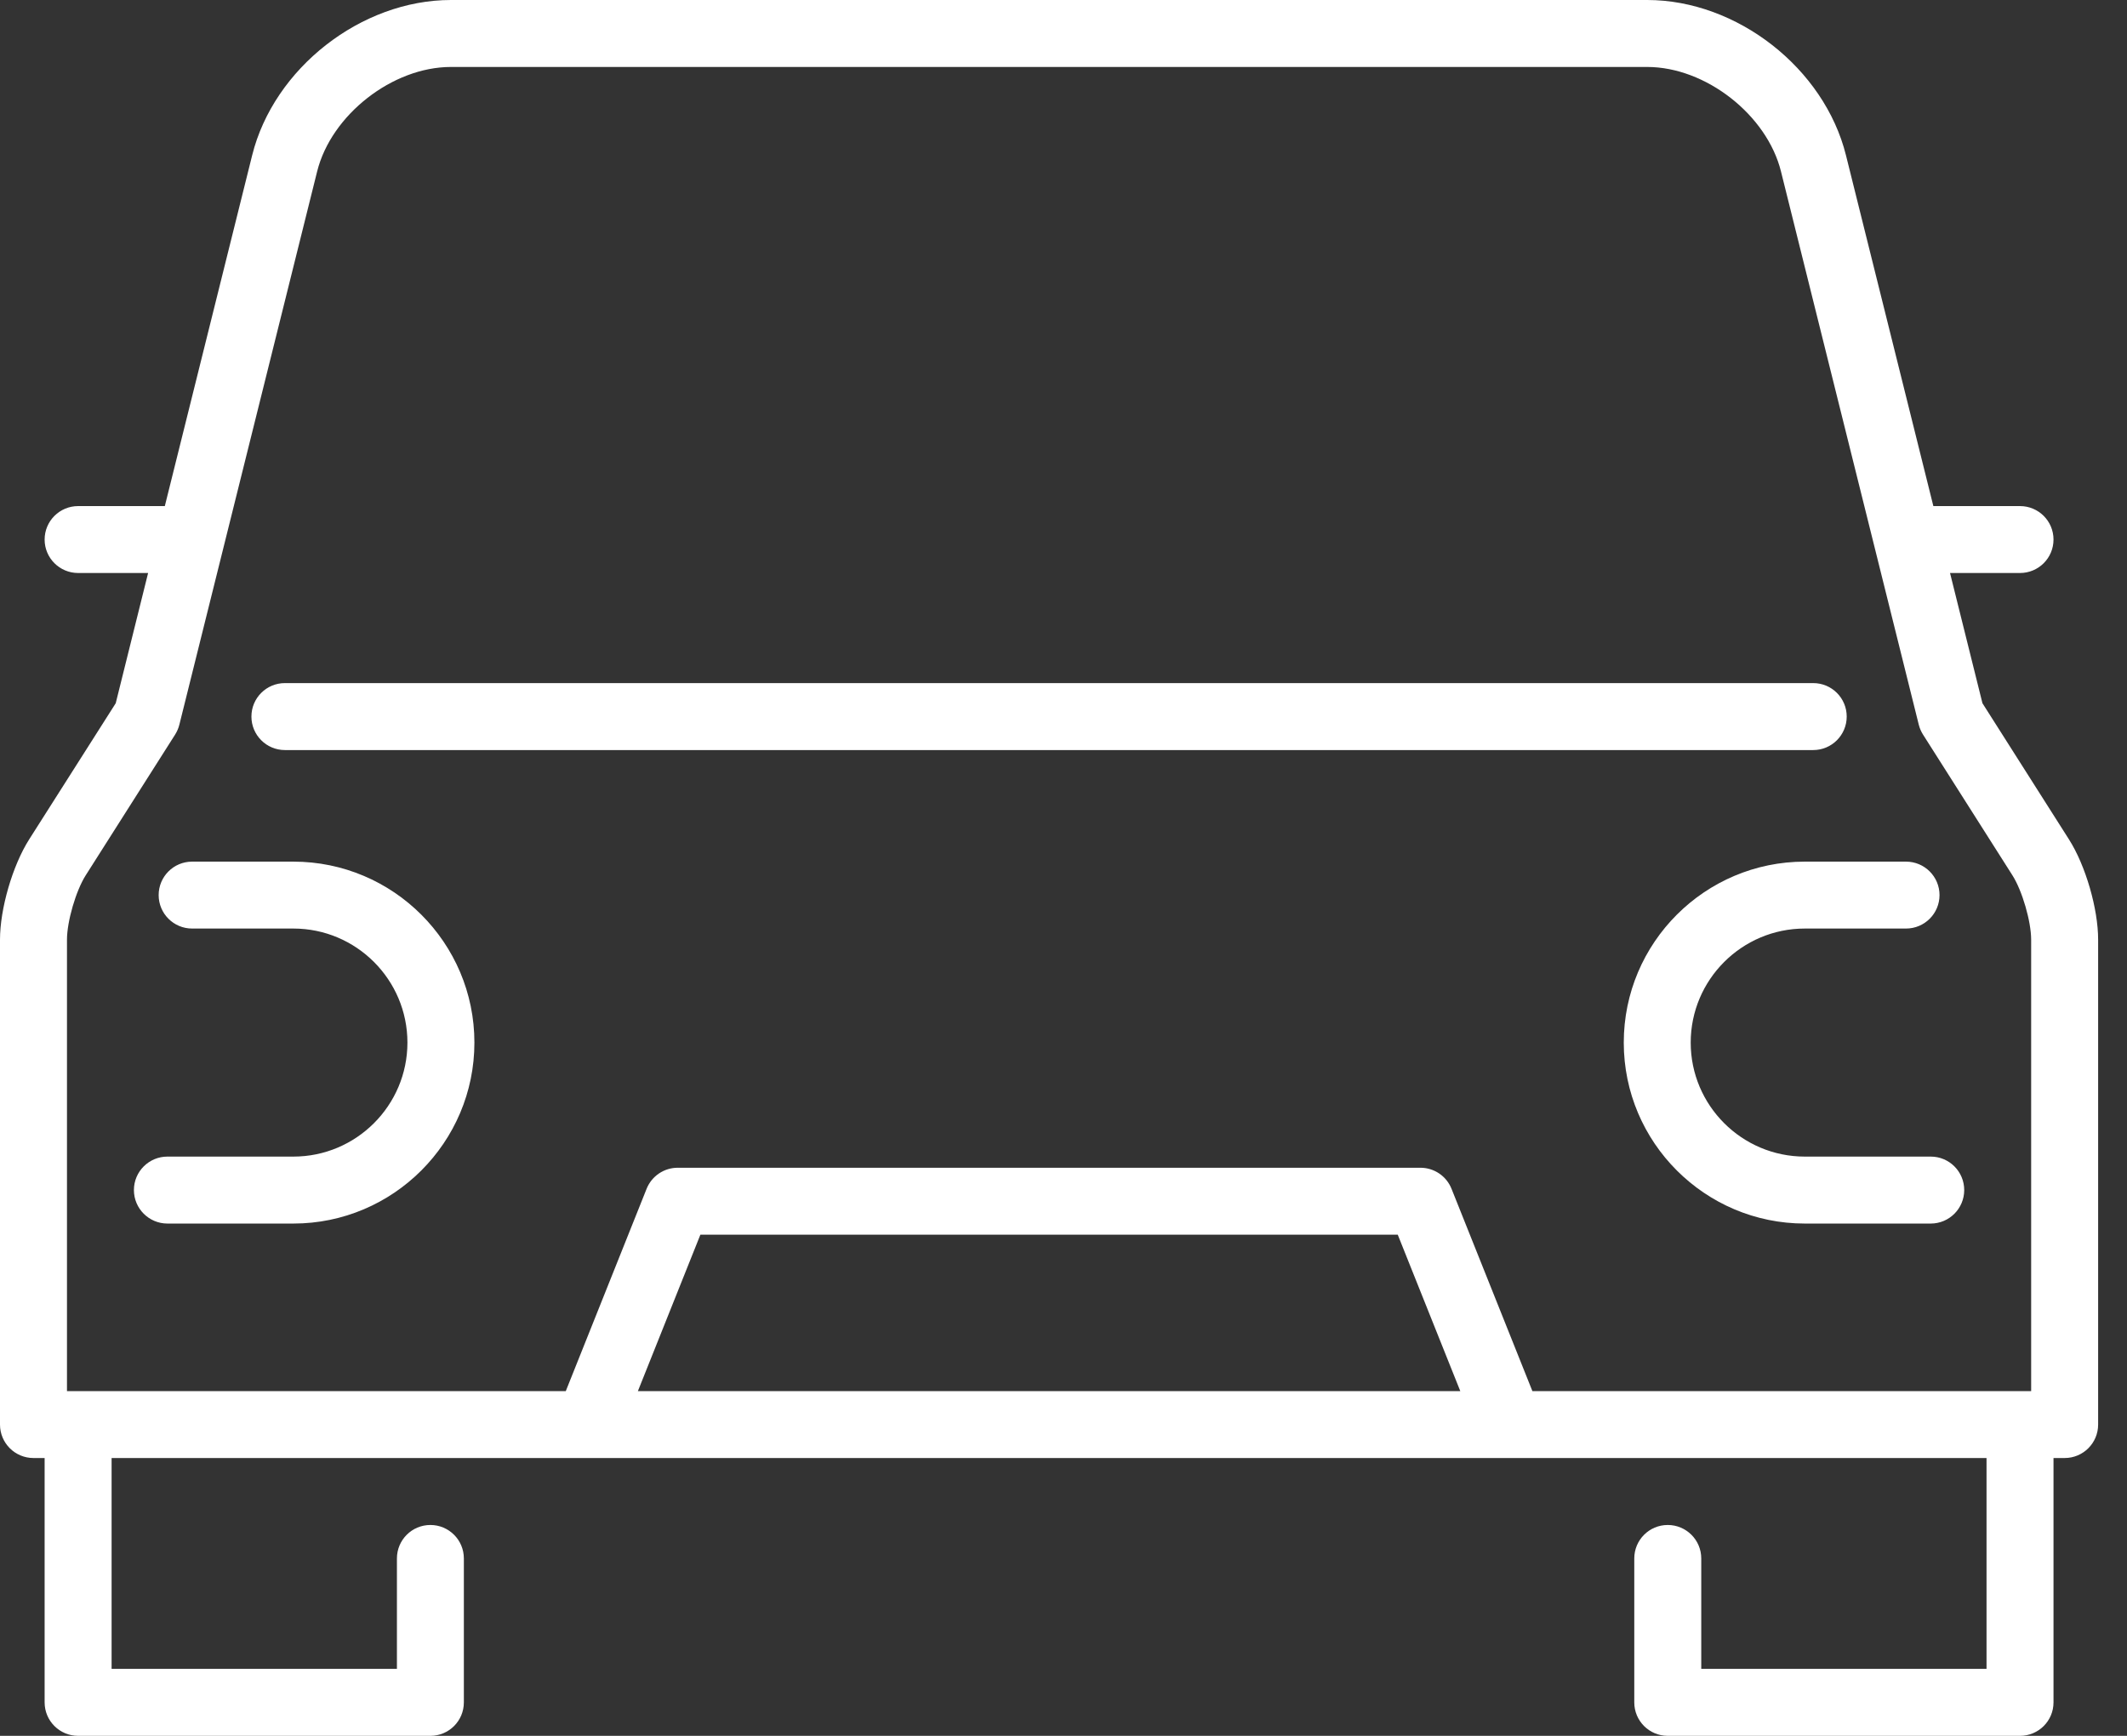 <?xml version="1.0" encoding="utf-8"?><svg width="49" height="40" viewBox="0 0 49 40" fill="none" xmlns="http://www.w3.org/2000/svg">
<rect x="0" y="0" width="49" height="40" fill="#333333" stroke="none"/>
<path d="M6.563 17.284H41.772C42.198 17.284 42.543 16.938 42.543 16.512C42.543 16.086 42.198 15.741 41.772 15.741H6.563C6.137 15.741 5.792 16.086 5.792 16.512C5.792 16.938 6.137 17.284 6.563 17.284Z" fill="white"/>
<path d="M47.664 19.344L45.67 16.205L44.923 13.204H46.535C46.962 13.204 47.307 12.859 47.307 12.433C47.307 12.007 46.962 11.662 46.535 11.662H44.539L42.526 3.579C42.027 1.572 40.016 0 37.947 0H10.388C8.32 0 6.308 1.572 5.809 3.579L3.797 11.662H1.8C1.374 11.662 1.028 12.007 1.028 12.433C1.028 12.859 1.374 13.204 1.8 13.204H3.412L2.666 16.205L0.671 19.344C0.289 19.947 0 20.94 0 21.654V32.827C0 33.253 0.345 33.598 0.771 33.598H1.028V39.229C1.028 39.655 1.374 40 1.8 40H9.915C10.341 40 10.686 39.655 10.686 39.229V35.912C10.686 35.486 10.341 35.141 9.915 35.141C9.489 35.141 9.144 35.486 9.144 35.912V38.457H2.571V33.598H13.57C13.572 33.598 34.777 33.598 34.777 33.598C34.784 33.598 45.764 33.598 45.764 33.598V38.457H39.192V35.912C39.192 35.486 38.846 35.141 38.42 35.141C37.994 35.141 37.649 35.486 37.649 35.912V39.229C37.649 39.655 37.994 40 38.42 40H46.535C46.962 40 47.307 39.655 47.307 39.229V33.598H47.564C47.99 33.598 48.335 33.253 48.335 32.827V21.654C48.335 20.94 48.047 19.947 47.664 19.344ZM1.543 21.654C1.543 21.234 1.748 20.527 1.974 20.171L4.035 16.926C4.079 16.856 4.112 16.779 4.132 16.699L7.306 3.951C7.631 2.646 9.042 1.543 10.388 1.543H37.947C39.293 1.543 40.705 2.646 41.029 3.952L44.203 16.699C44.223 16.779 44.256 16.856 44.3 16.926L46.361 20.171C46.587 20.527 46.792 21.234 46.792 21.654V32.056H35.302L33.439 27.394C33.322 27.101 33.038 26.909 32.723 26.909H15.613C15.297 26.909 15.014 27.101 14.896 27.394L13.034 32.056H1.543V21.654ZM33.641 32.056H14.695L16.135 28.451H32.2L33.641 32.056Z" fill="white"/>
<path d="M3.857 28.195H6.759C9.058 28.195 10.929 26.324 10.929 24.025C10.929 21.725 9.058 19.855 6.759 19.855H4.426C4 19.855 3.655 20.2 3.655 20.626C3.655 21.052 4 21.397 4.426 21.397H6.759C8.207 21.397 9.386 22.576 9.386 24.025C9.386 25.473 8.207 26.652 6.759 26.652H3.857C3.431 26.652 3.085 26.997 3.085 27.423C3.085 27.849 3.431 28.195 3.857 28.195Z" fill="white"/>
<path d="M37.407 24.025C37.407 26.324 39.277 28.195 41.577 28.195H44.479C44.905 28.195 45.25 27.849 45.25 27.423C45.25 26.997 44.905 26.652 44.479 26.652H41.577C40.128 26.652 38.949 25.473 38.949 24.025C38.949 22.576 40.128 21.397 41.577 21.397H43.909C44.335 21.397 44.681 21.052 44.681 20.626C44.681 20.2 44.335 19.855 43.909 19.855H41.577C39.277 19.855 37.407 21.725 37.407 24.025Z" fill="white"/>
</svg>
